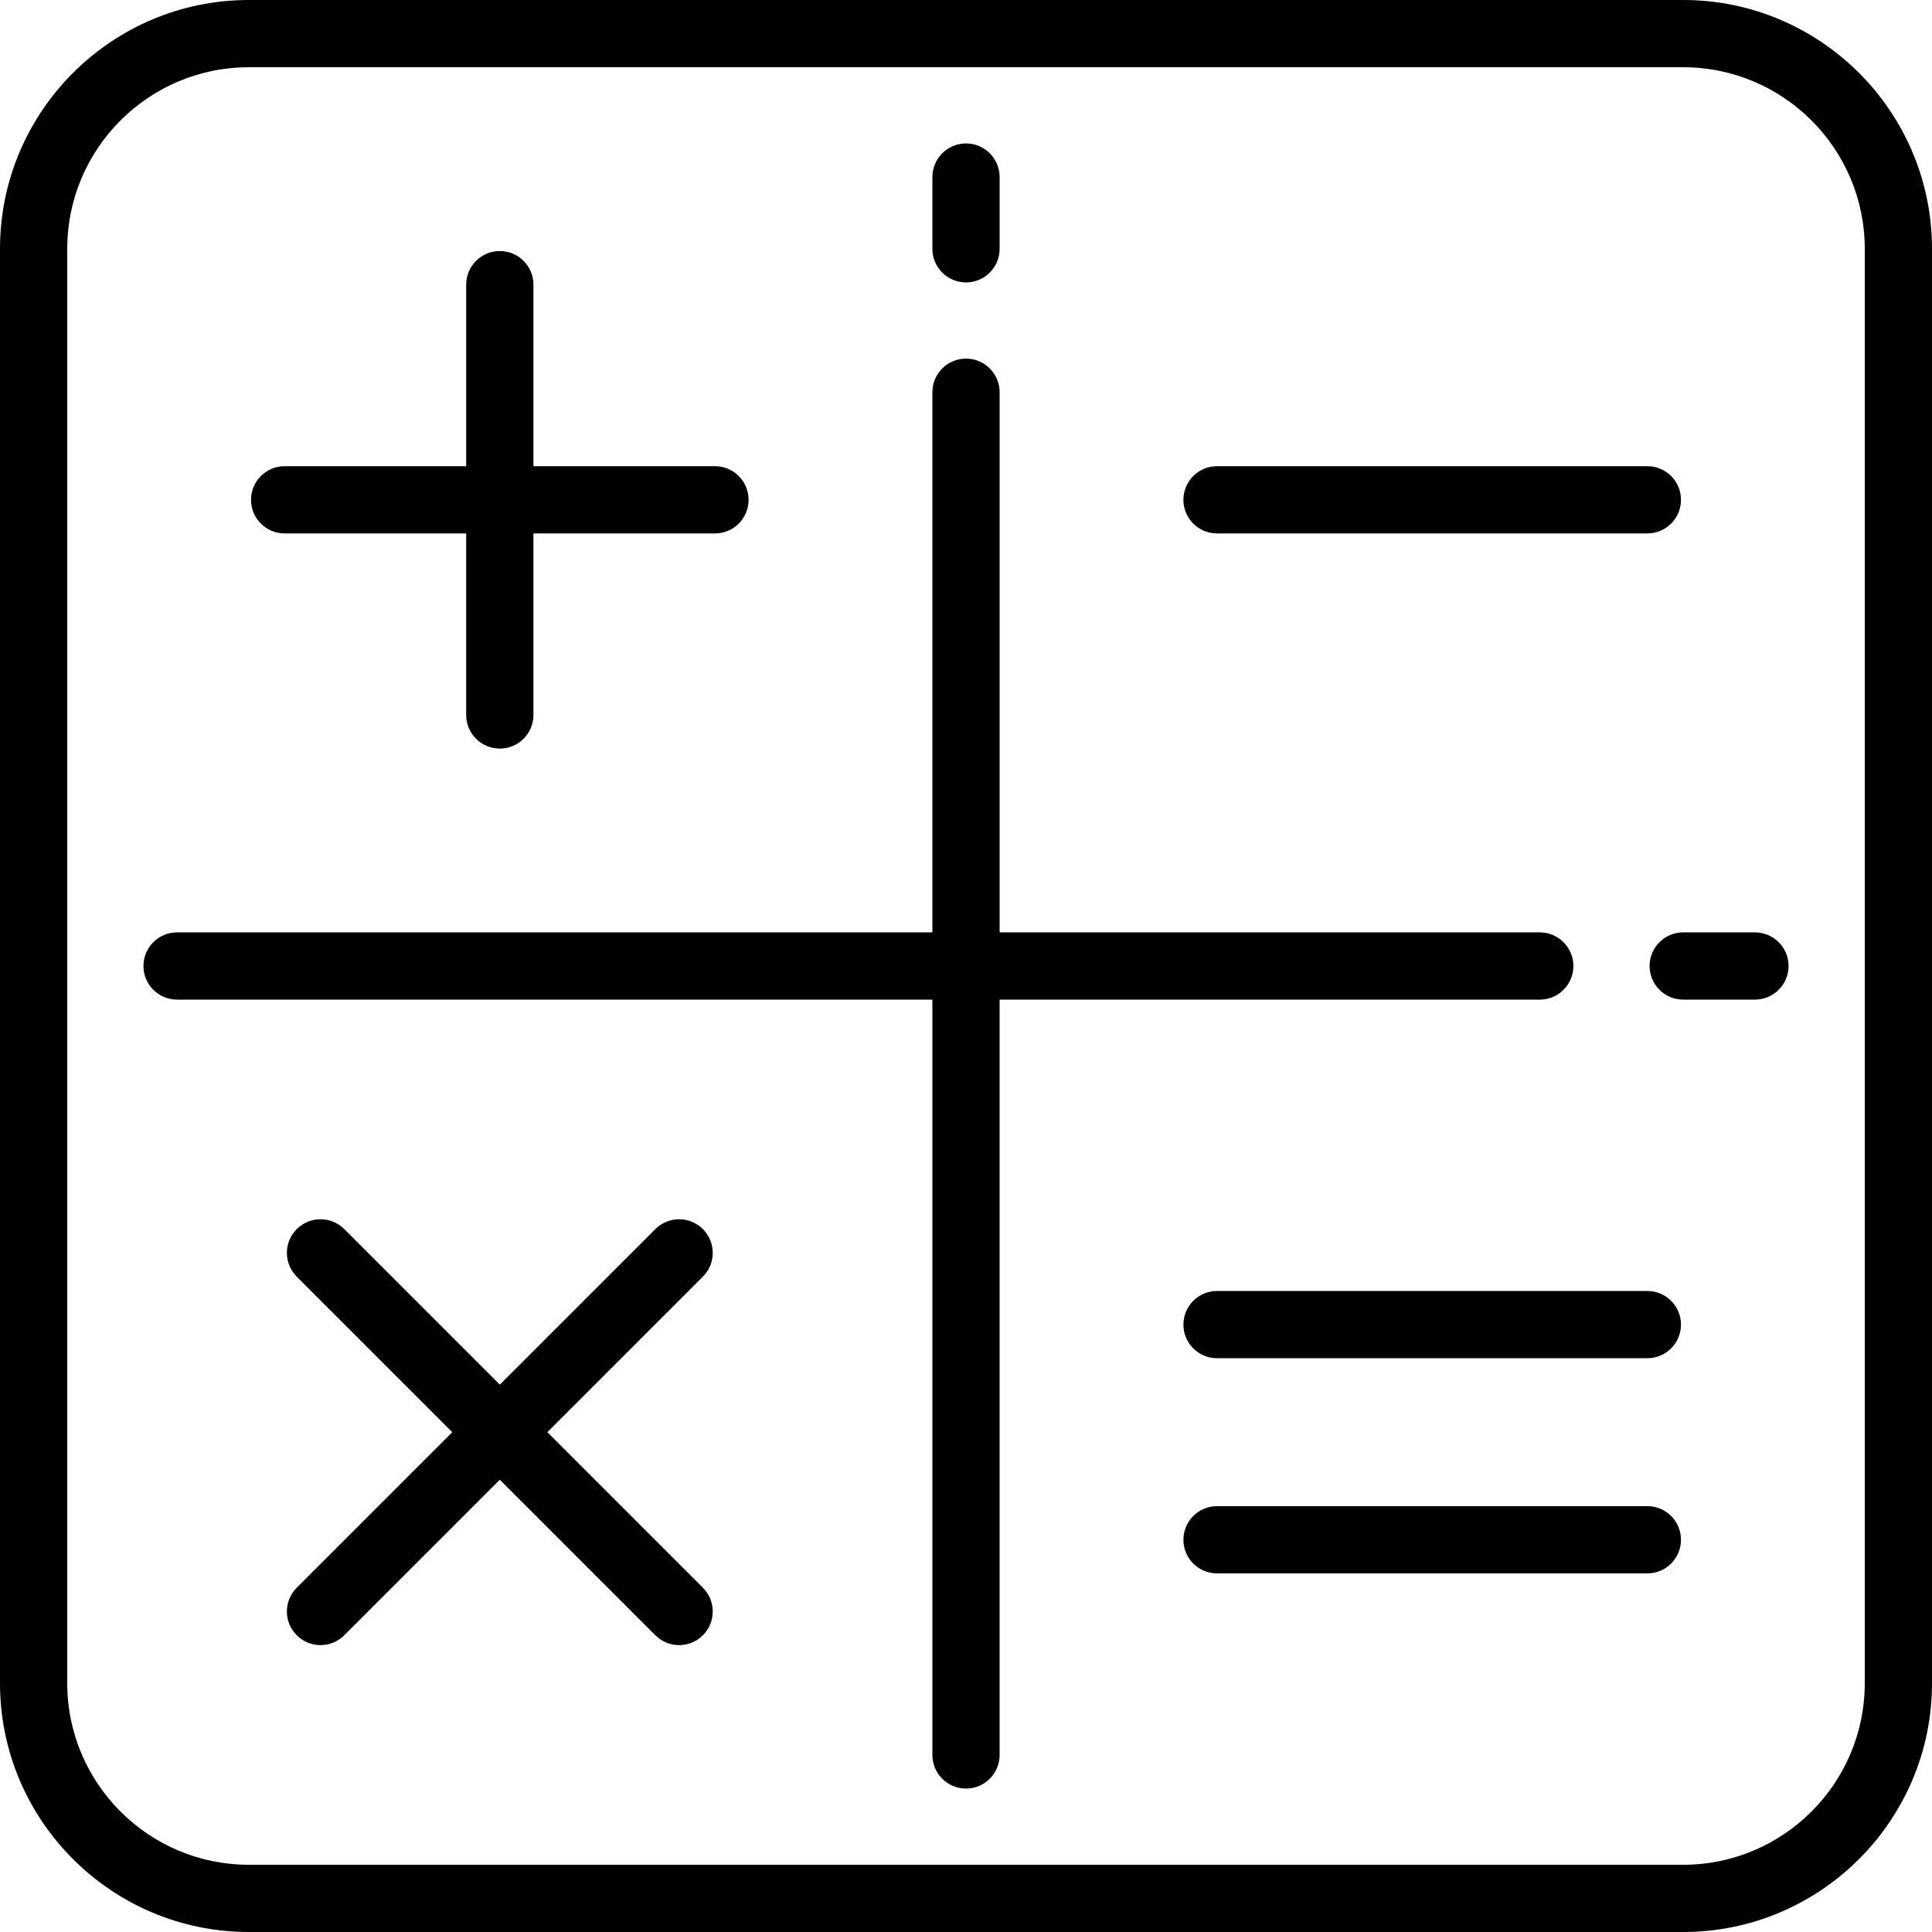 <?xml version="1.0" encoding="iso-8859-1"?>
<!-- Uploaded to: SVG Repo, www.svgrepo.com, Generator: SVG Repo Mixer Tools -->
<svg fill="#000000" height="800px" width="800px" version="1.1" id="Layer_1" xmlns="http://www.w3.org/2000/svg" xmlns:xlink="http://www.w3.org/1999/xlink" 
	 viewBox="0 0 512 512" xml:space="preserve">
<g>
	<g>
		<path d="M446.07,0H65.93C29.576,0,0,29.576,0,65.93V446.07C0,482.424,29.576,512,65.93,512H446.07
			c36.354,0,65.93-29.576,65.93-65.93V65.93C512,29.576,482.424,0,446.07,0z M494.181,446.07c0,26.529-21.582,48.111-48.111,48.111
			H65.93c-26.529,0-48.111-21.582-48.111-48.111V65.93c0-26.529,21.582-48.111,48.111-48.111H446.07
			c26.529,0,48.111,21.582,48.111,48.111V446.07z"/>
	</g>
</g>
<g>
	<g>
		<path d="M465.077,247.09h-19.01c-4.92,0-8.909,3.989-8.909,8.909c0,4.92,3.989,8.91,8.909,8.91h19.01c4.92,0,8.91-3.989,8.91-8.91
			C473.986,251.08,469.997,247.09,465.077,247.09z"/>
	</g>
</g>
<g>
	<g>
		<path d="M408.055,247.09H264.91V103.945c0-4.92-3.989-8.909-8.91-8.909c-4.92,0-8.909,3.989-8.909,8.909V247.09H46.923
			c-4.92,0-8.91,3.989-8.91,8.909c0,4.92,3.989,8.91,8.91,8.91H247.09v200.167c0,4.92,3.989,8.91,8.909,8.91
			c4.92,0,8.91-3.989,8.91-8.91V264.91h143.145c4.92,0,8.909-3.989,8.909-8.91C416.964,251.08,412.975,247.09,408.055,247.09z"/>
	</g>
</g>
<g>
	<g>
		<path d="M256,38.014c-4.92,0-8.909,3.989-8.909,8.91v19.01c0,4.922,3.989,8.91,8.909,8.91c4.92,0,8.91-3.989,8.91-8.91v-19.01
			C264.91,42.003,260.92,38.014,256,38.014z"/>
	</g>
</g>
<g>
	<g>
		<path d="M189.476,123.545h-48.111V75.434c0-4.92-3.989-8.91-8.909-8.91s-8.91,3.989-8.91,8.91v48.111H75.434
			c-4.92,0-8.91,3.989-8.91,8.91s3.989,8.909,8.91,8.909h48.111v48.111c0,4.92,3.989,8.909,8.91,8.909s8.909-3.989,8.909-8.909
			v-48.111h48.111c4.92,0,8.909-3.989,8.909-8.909S194.396,123.545,189.476,123.545z"/>
	</g>
</g>
<g>
	<g>
		<path d="M436.566,123.545H322.524c-4.92,0-8.909,3.989-8.909,8.91s3.989,8.909,8.909,8.909h114.042c4.92,0,8.91-3.989,8.91-8.909
			S441.487,123.545,436.566,123.545z"/>
	</g>
</g>
<g>
	<g>
		<path d="M436.566,342.125H322.524c-4.92,0-8.909,3.989-8.909,8.909c0,4.92,3.989,8.91,8.909,8.91h114.042
			c4.92,0,8.91-3.989,8.91-8.91C445.476,346.114,441.487,342.125,436.566,342.125z"/>
	</g>
</g>
<g>
	<g>
		<path d="M436.566,399.146H322.524c-4.92,0-8.909,3.989-8.909,8.909c0,4.92,3.989,8.91,8.909,8.91h114.042
			c4.92,0,8.91-3.989,8.91-8.91C445.476,403.135,441.487,399.146,436.566,399.146z"/>
	</g>
</g>
<g>
	<g>
		<path d="M145.054,379.545l41.218-41.218c3.479-3.478,3.479-9.121,0-12.599c-3.479-3.479-9.121-3.479-12.599,0l-41.218,41.218
			l-41.218-41.218c-3.479-3.479-9.121-3.479-12.599,0c-3.479,3.479-3.479,9.121,0,12.599l41.218,41.218l-41.218,41.218
			c-3.479,3.479-3.479,9.121,0,12.599c1.739,1.74,4.02,2.61,6.3,2.61s4.56-0.87,6.3-2.61l41.218-41.218l41.218,41.218
			c1.739,1.739,4.02,2.61,6.3,2.61c2.28,0,4.56-0.87,6.3-2.61c3.479-3.479,3.479-9.121,0-12.599L145.054,379.545z"/>
	</g>
</g>
</svg>